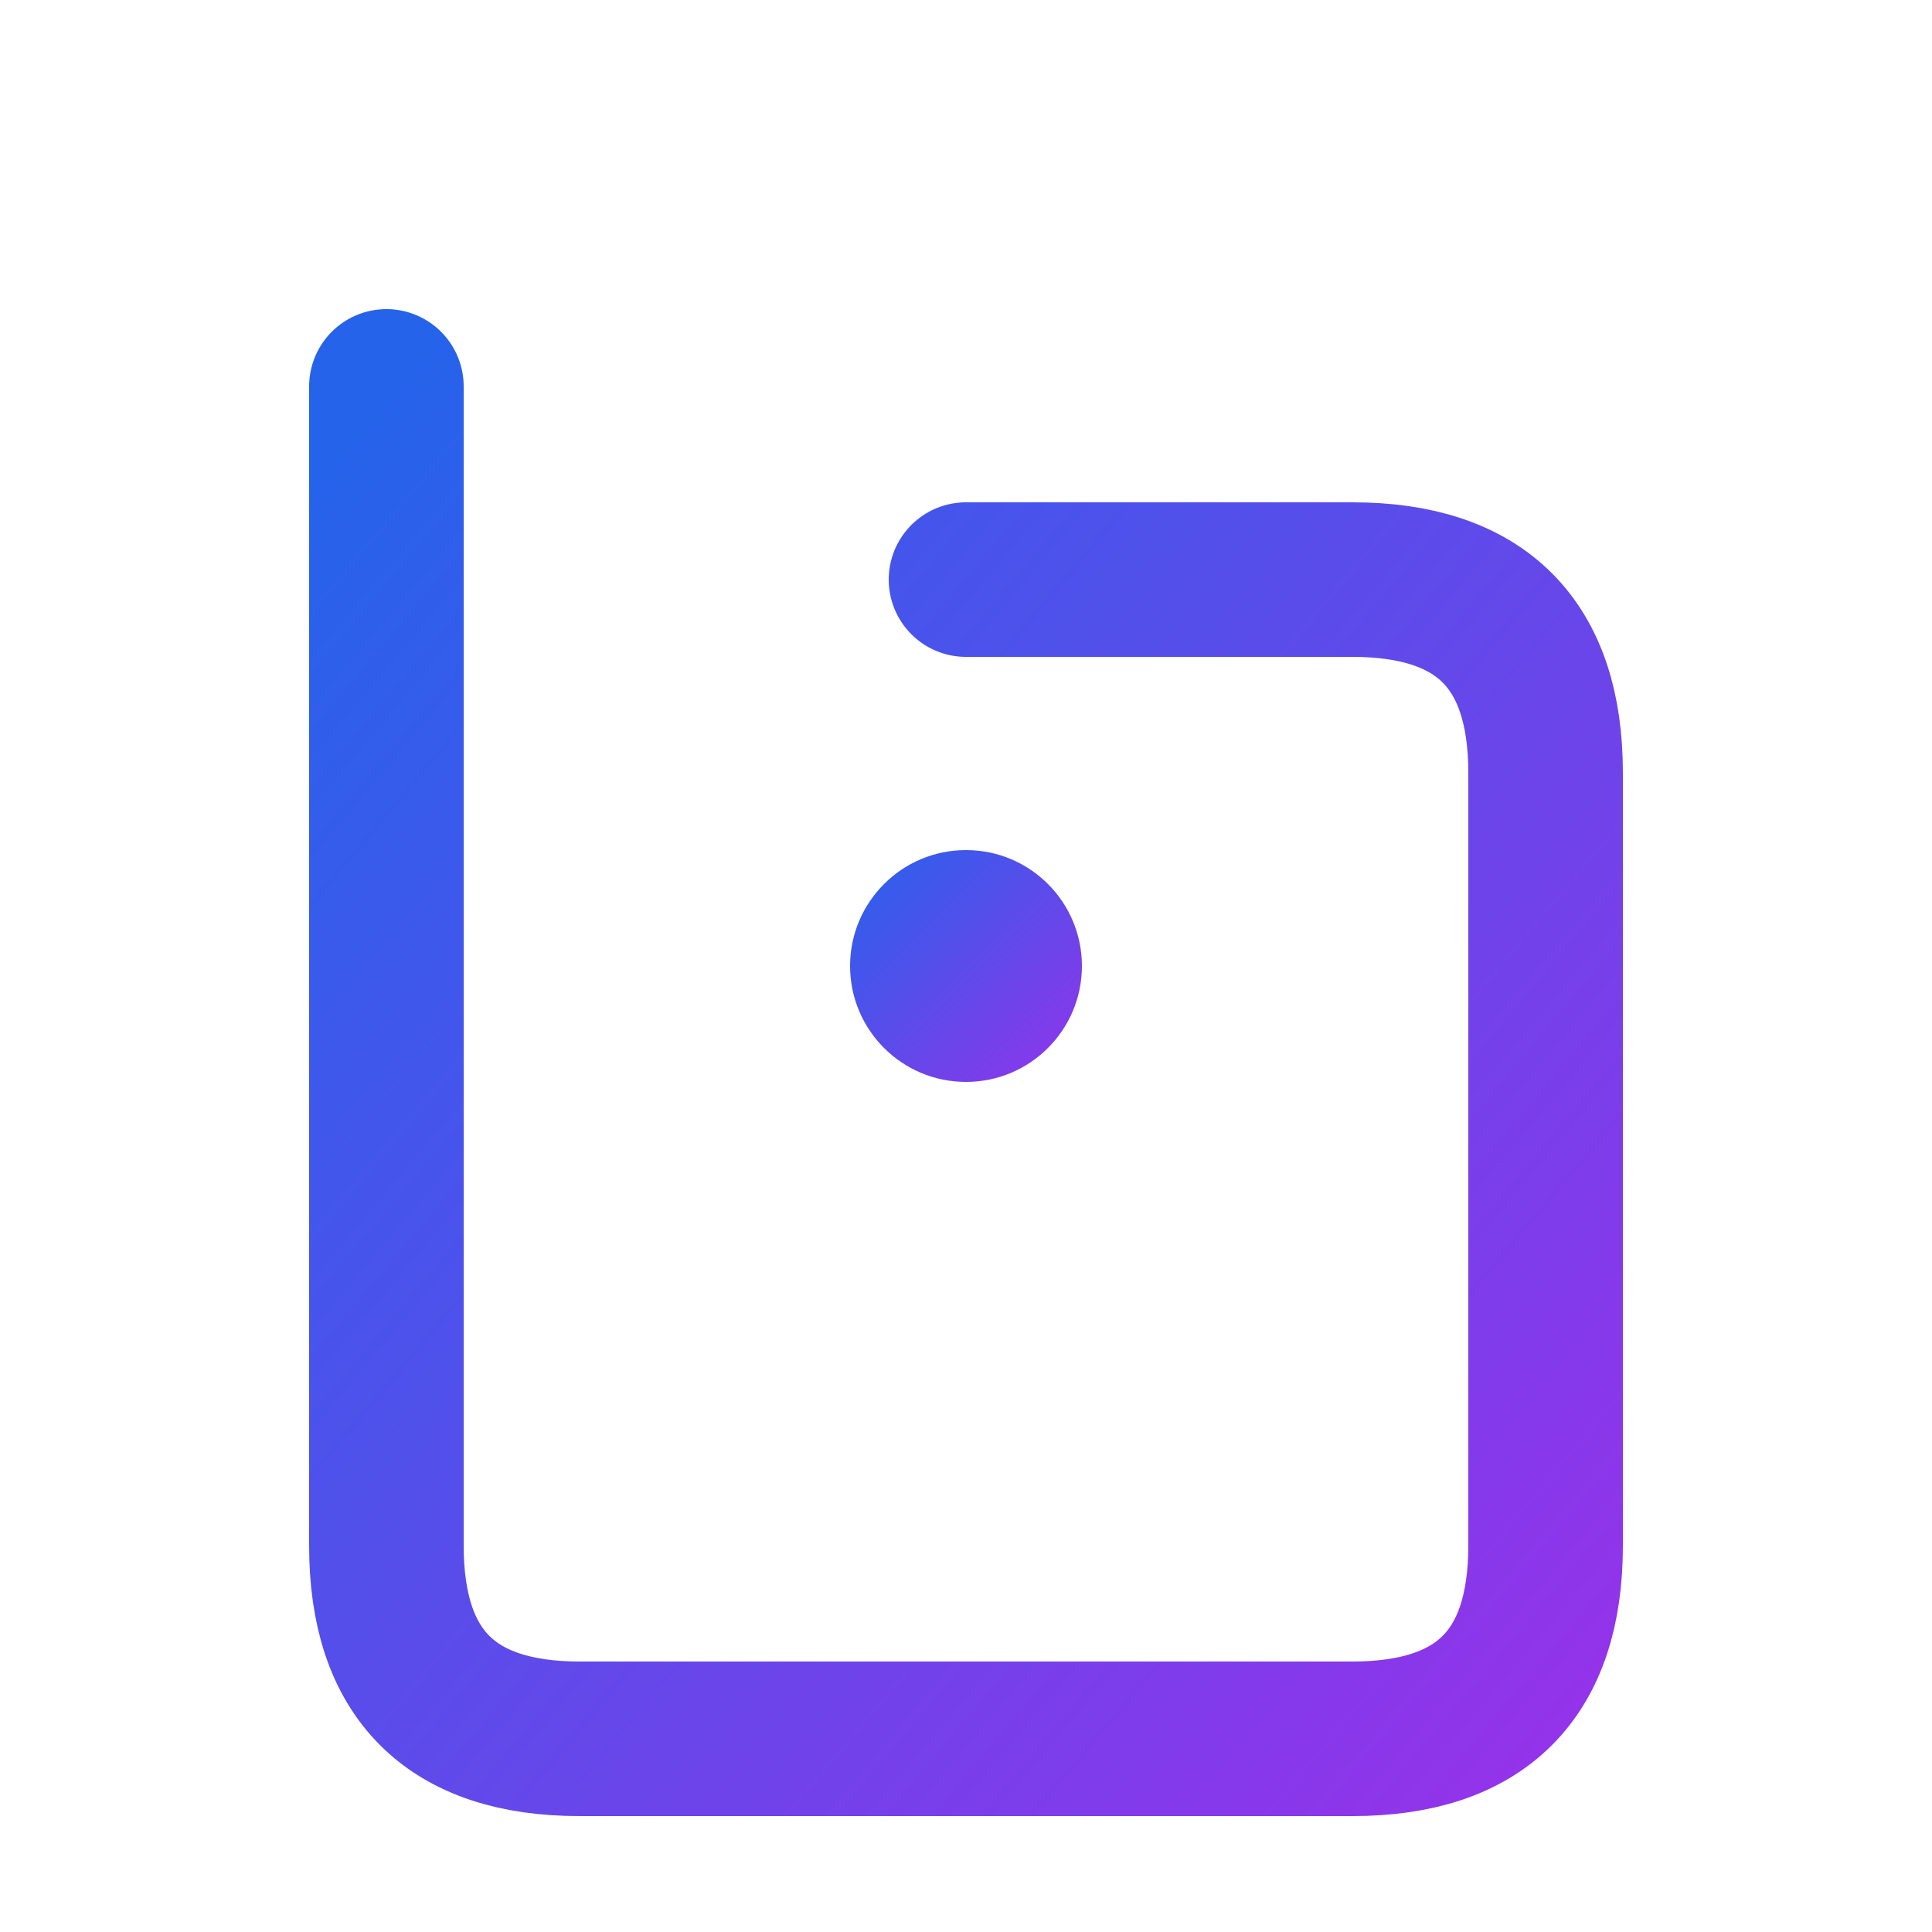 <svg width="50" height="50" viewBox="0 0 50 50" fill="none" xmlns="http://www.w3.org/2000/svg">
  <defs>
    <linearGradient id="gradient" x1="0%" y1="0%" x2="100%" y2="100%">
      <stop offset="0%" style="stop-color:#2563eb;stop-opacity:1" />
      <stop offset="100%" style="stop-color:#9333ea;stop-opacity:1" />
    </linearGradient>
  </defs>
  <path
    d="M10 10 L10 40 Q10 45 15 45 L35 45 Q40 45 40 40 L40 20 Q40 15 35 15 L25 15"
    stroke="url(#gradient)"
    stroke-width="4"
    stroke-linecap="round"
    stroke-linejoin="round"
    fill="none"
  />
  <circle cx="25" cy="25" r="3" fill="url(#gradient)" />
</svg>
